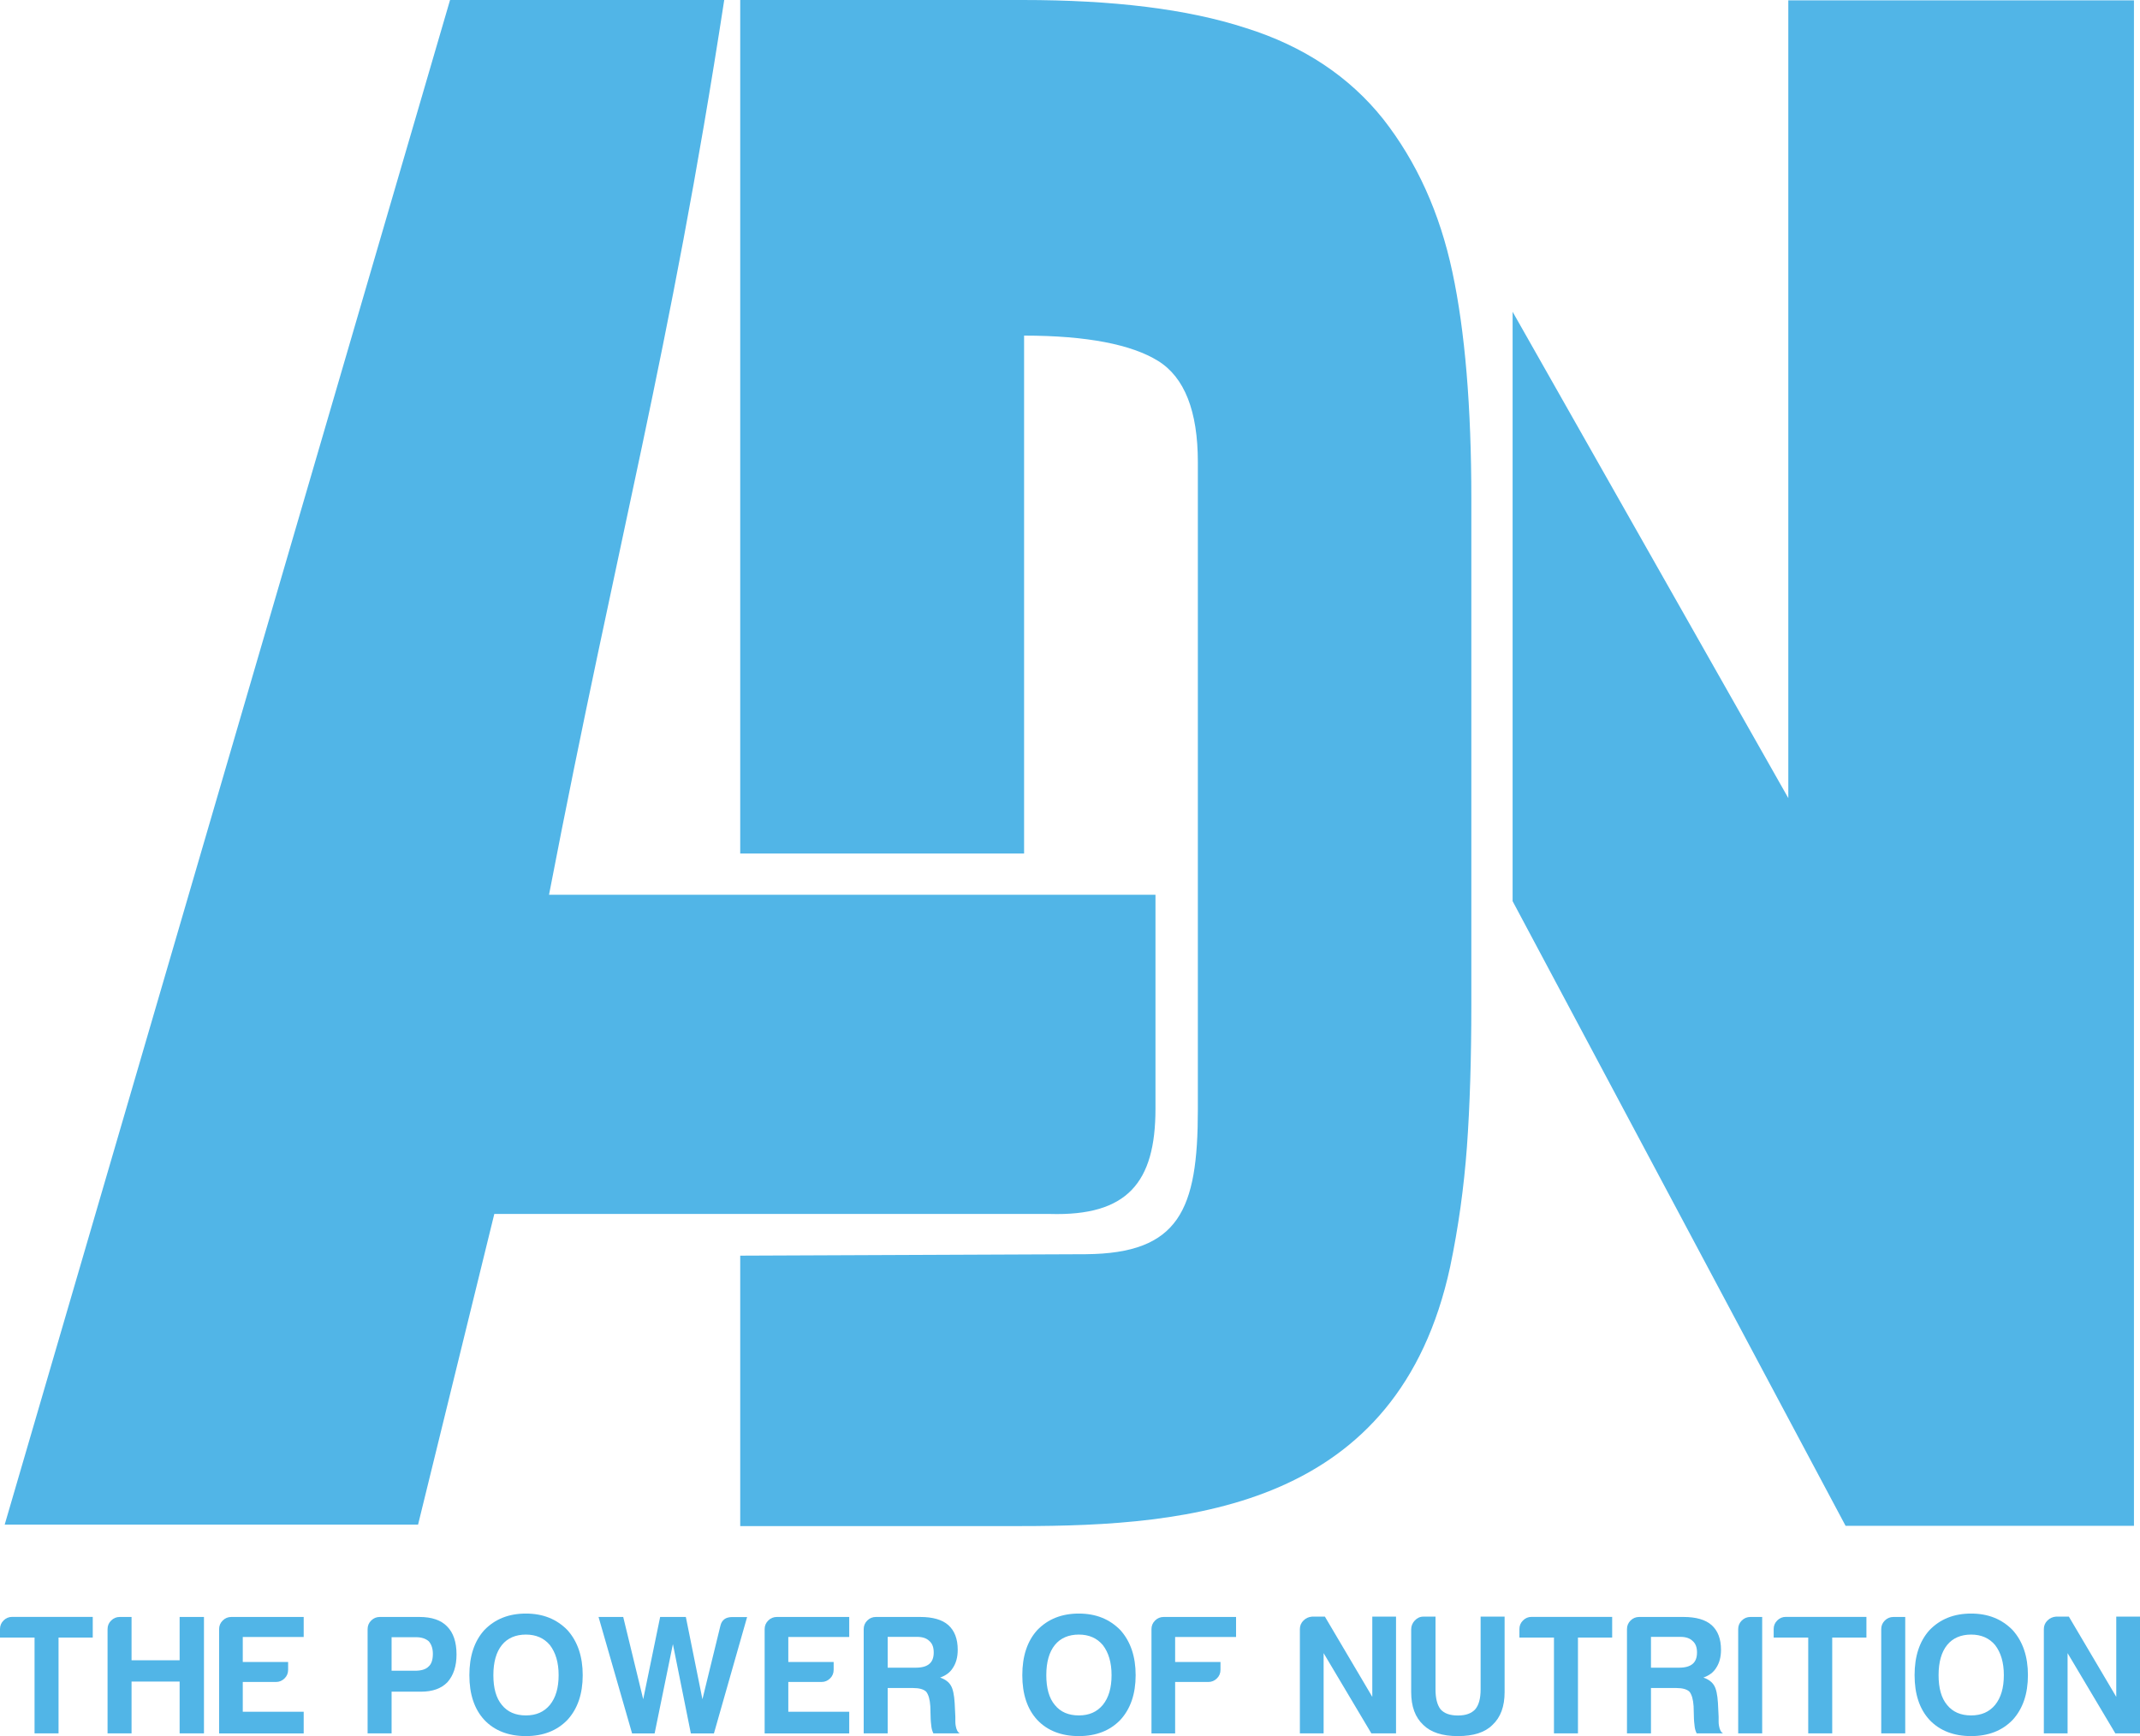 <?xml version="1.0" encoding="UTF-8"?>
<svg id="Capa_2" data-name="Capa 2" xmlns="http://www.w3.org/2000/svg" viewBox="0 0 251.49 204.02">
  <defs>
    <style>
      .cls-1, .cls-2 {
        fill: #51b5e7;
      }

      .cls-2 {
        fill-rule: evenodd;
      }
    </style>
  </defs>
  <g id="Capa_1-2" data-name="Capa 1">
    <g>
      <g>
        <path class="cls-1" d="M64.52,105.15h71.27v25.14c0,8.7-3.32,12.64-12.42,12.37H58.09l-8.96,36.51H.55L52.89,0h32.22c-6.43,41.8-12.5,63.14-20.59,105.15h0Z"/>
        <path class="cls-2" d="M86.99,179.35v-31.79l40.62-.17c10.97-.09,13.16-5.2,13.16-16.96V54.3c0-5.99-1.57-9.97-4.68-11.89-3.1-1.92-8.35-2.97-15.74-2.97v60.86h-33.36V0h33.19c10.62,0,19.33,1.05,26.19,3.28,6.86,2.14,12.24,5.77,16.18,10.71,3.94,5.03,6.65,11.02,8.13,17.97,1.49,6.95,2.23,15.87,2.23,26.67v59.33c0,6.43-.17,12.02-.52,16.83-.35,4.77-1.01,9.49-1.97,14.08-6.12,28.29-30.39,30.47-50.59,30.47h-32.84Z"/>
        <polygon class="cls-2" points="177.76 36.64 210.16 93.79 210.16 .04 250.78 .04 250.78 179.31 216.89 179.31 177.76 105.9 177.76 36.64"/>
      </g>
      <g>
        <path class="cls-1" d="M4.06,203.7v-11.26H0v-1c0-.4,.14-.73,.42-1.01,.28-.28,.62-.42,1.01-.42H10.9v2.43H6.88v11.26h-2.82Z"/>
        <path class="cls-1" d="M12.64,203.7v-12.25c0-.4,.14-.73,.42-1.01s.62-.42,1.01-.42h1.39v5.09h5.65v-5.09h2.86v13.68h-2.86v-6.09h-5.65v6.09h-2.82Z"/>
        <path class="cls-1" d="M25.75,203.7v-12.25c0-.4,.14-.73,.42-1.01s.62-.42,1.01-.42h8.51v2.35h-7.16v2.94h5.33v.92c0,.4-.14,.74-.42,1.01-.28,.28-.62,.42-1.01,.42h-3.9v3.5h7.16v2.55h-9.94Z"/>
        <path class="cls-1" d="M46.02,198.81v4.89h-2.82v-12.25c0-.4,.14-.73,.42-1.01s.62-.42,1.01-.42h4.65c1.46,0,2.55,.37,3.26,1.11,.74,.74,1.11,1.84,1.11,3.3,0,1.38-.36,2.46-1.07,3.26-.72,.74-1.75,1.11-3.1,1.11h-3.46Zm0-2.47h2.74c.74,0,1.27-.16,1.59-.48,.35-.29,.52-.8,.52-1.51,0-.61-.16-1.1-.48-1.47-.37-.32-.86-.48-1.47-.48h-2.9v3.94Z"/>
        <path class="cls-1" d="M55.16,196.86c0-2.23,.58-3.99,1.75-5.29,1.25-1.3,2.88-1.95,4.89-1.95s3.62,.65,4.89,1.95c1.19,1.33,1.79,3.09,1.79,5.29s-.6,3.95-1.79,5.25c-1.22,1.27-2.85,1.91-4.89,1.91s-3.7-.64-4.89-1.91c-1.17-1.27-1.75-3.02-1.75-5.25Zm2.82,0c0,1.54,.33,2.7,1,3.5,.66,.82,1.6,1.23,2.82,1.23s2.13-.41,2.82-1.23c.69-.85,1.03-2.01,1.03-3.5s-.35-2.66-1.03-3.54c-.69-.82-1.63-1.23-2.82-1.23s-2.16,.41-2.82,1.23c-.66,.82-1,2-1,3.54Z"/>
        <path class="cls-1" d="M74.28,203.7l-3.94-13.68h2.9l2.35,9.67,1.99-9.67h3.02l1.95,9.67,2.11-8.63c.16-.69,.62-1.03,1.39-1.03h1.75l-3.9,13.68h-2.71l-2.11-10.5-2.15,10.5h-2.66Z"/>
        <path class="cls-1" d="M89.86,203.7v-12.25c0-.4,.14-.73,.42-1.01s.62-.42,1.01-.42h8.51v2.35h-7.16v2.94h5.33v.92c0,.4-.14,.74-.42,1.01-.28,.28-.62,.42-1.01,.42h-3.9v3.5h7.16v2.55h-9.94Z"/>
        <path class="cls-1" d="M101.5,203.7v-12.25c0-.4,.14-.73,.42-1.01s.62-.42,1.01-.42h5.21c1.48,0,2.59,.32,3.3,.95,.74,.66,1.11,1.63,1.11,2.91,0,.85-.19,1.55-.56,2.11-.32,.53-.82,.91-1.51,1.15,.61,.21,1.03,.53,1.27,.95,.24,.4,.38,1.08,.44,2.03l.08,1.63v.52c0,.19,.01,.36,.04,.52,.08,.48,.24,.78,.48,.91h-3.1c-.13-.26-.21-.54-.24-.83-.05-.43-.08-.72-.08-.88l-.04-1.47c-.05-.8-.21-1.36-.48-1.71-.29-.29-.81-.44-1.55-.44h-2.98v5.33h-2.82Zm2.82-7.72h3.3c.72,0,1.25-.15,1.59-.44,.35-.29,.52-.74,.52-1.35s-.17-1.06-.52-1.35c-.32-.32-.8-.48-1.43-.48h-3.46v3.62Z"/>
        <path class="cls-1" d="M120.14,196.86c0-2.23,.58-3.99,1.75-5.29,1.25-1.3,2.88-1.95,4.89-1.95s3.62,.65,4.89,1.95c1.19,1.33,1.79,3.09,1.79,5.29s-.6,3.95-1.79,5.25c-1.22,1.27-2.85,1.91-4.89,1.91s-3.7-.64-4.89-1.91c-1.17-1.27-1.75-3.02-1.75-5.25Zm2.82,0c0,1.54,.33,2.7,1,3.5,.66,.82,1.6,1.23,2.82,1.23s2.13-.41,2.82-1.23c.69-.85,1.03-2.01,1.03-3.5s-.35-2.66-1.03-3.54c-.69-.82-1.63-1.23-2.82-1.23s-2.16,.41-2.82,1.23c-.66,.82-1,2-1,3.54Z"/>
        <path class="cls-1" d="M135.32,203.7v-12.25c0-.4,.14-.73,.42-1.01s.62-.42,1.01-.42h8.51v2.35h-7.16v2.94h5.33v.92c0,.4-.14,.74-.42,1.01-.28,.28-.62,.42-1.01,.42h-3.9v6.05h-2.79Z"/>
        <path class="cls-1" d="M152.76,203.7v-12.25c0-.4,.14-.73,.42-1.01,.28-.28,.62-.43,1.01-.46h1.51l5.57,9.43v-9.43h2.79v13.72h-2.9l-5.61-9.43v9.43h-2.79Z"/>
        <path class="cls-1" d="M168.7,189.98v8.55c0,1.06,.2,1.84,.6,2.35,.43,.48,1.1,.72,2.03,.72s1.58-.24,2.03-.72c.42-.48,.64-1.26,.64-2.35v-8.55h2.82v8.87c0,1.7-.48,2.98-1.43,3.86-.88,.88-2.23,1.31-4.06,1.31s-3.18-.44-4.06-1.31c-.95-.88-1.43-2.16-1.43-3.86v-7.36c0-.4,.14-.75,.42-1.05,.28-.3,.62-.46,1.01-.46h1.43Z"/>
        <path class="cls-1" d="M182.62,203.7v-11.26h-4.06v-1c0-.4,.14-.73,.42-1.01s.62-.42,1.01-.42h9.47v2.43h-4.02v11.26h-2.82Z"/>
        <path class="cls-1" d="M191.2,203.7v-12.25c0-.4,.14-.73,.42-1.01s.62-.42,1.01-.42h5.21c1.48,0,2.59,.32,3.3,.95,.74,.66,1.11,1.63,1.11,2.91,0,.85-.19,1.55-.56,2.11-.32,.53-.82,.91-1.51,1.15,.61,.21,1.03,.53,1.27,.95,.24,.4,.38,1.08,.44,2.03l.08,1.63v.52c0,.19,.01,.36,.04,.52,.08,.48,.24,.78,.48,.91h-3.1c-.13-.26-.21-.54-.24-.83-.05-.43-.08-.72-.08-.88l-.04-1.47c-.05-.8-.21-1.36-.48-1.71-.29-.29-.81-.44-1.55-.44h-2.98v5.33h-2.82Zm2.82-7.72h3.3c.72,0,1.25-.15,1.59-.44,.35-.29,.52-.74,.52-1.35s-.17-1.06-.52-1.35c-.32-.32-.8-.48-1.43-.48h-3.46v3.62Z"/>
        <path class="cls-1" d="M204.27,203.7v-12.25c0-.4,.14-.73,.42-1.01s.62-.42,1.01-.42h1.39v13.68h-2.82Z"/>
        <path class="cls-1" d="M212.5,203.7v-11.26h-4.06v-1c0-.4,.14-.73,.42-1.01s.62-.42,1.01-.42h9.47v2.43h-4.02v11.26h-2.82Z"/>
        <path class="cls-1" d="M221.08,203.7v-12.25c0-.4,.14-.73,.42-1.01s.62-.42,1.01-.42h1.39v13.68h-2.82Z"/>
        <path class="cls-1" d="M225,196.86c0-2.23,.58-3.99,1.75-5.29,1.25-1.3,2.88-1.95,4.89-1.95s3.62,.65,4.89,1.95c1.19,1.33,1.79,3.09,1.79,5.29s-.6,3.95-1.79,5.25c-1.22,1.27-2.85,1.91-4.89,1.91s-3.7-.64-4.89-1.91c-1.17-1.27-1.75-3.02-1.75-5.25Zm2.82,0c0,1.54,.33,2.7,1,3.5,.66,.82,1.6,1.23,2.82,1.23s2.13-.41,2.82-1.23c.69-.85,1.03-2.01,1.03-3.5s-.35-2.66-1.03-3.54c-.69-.82-1.63-1.23-2.82-1.23s-2.16,.41-2.82,1.23c-.66,.82-1,2-1,3.54Z"/>
        <path class="cls-1" d="M240.19,203.7v-12.25c0-.4,.14-.73,.42-1.01s.62-.43,1.01-.46h1.51l5.57,9.43v-9.43h2.79v13.72h-2.9l-5.61-9.43v9.43h-2.79Z"/>
      </g>
    </g>
  </g>
</svg>